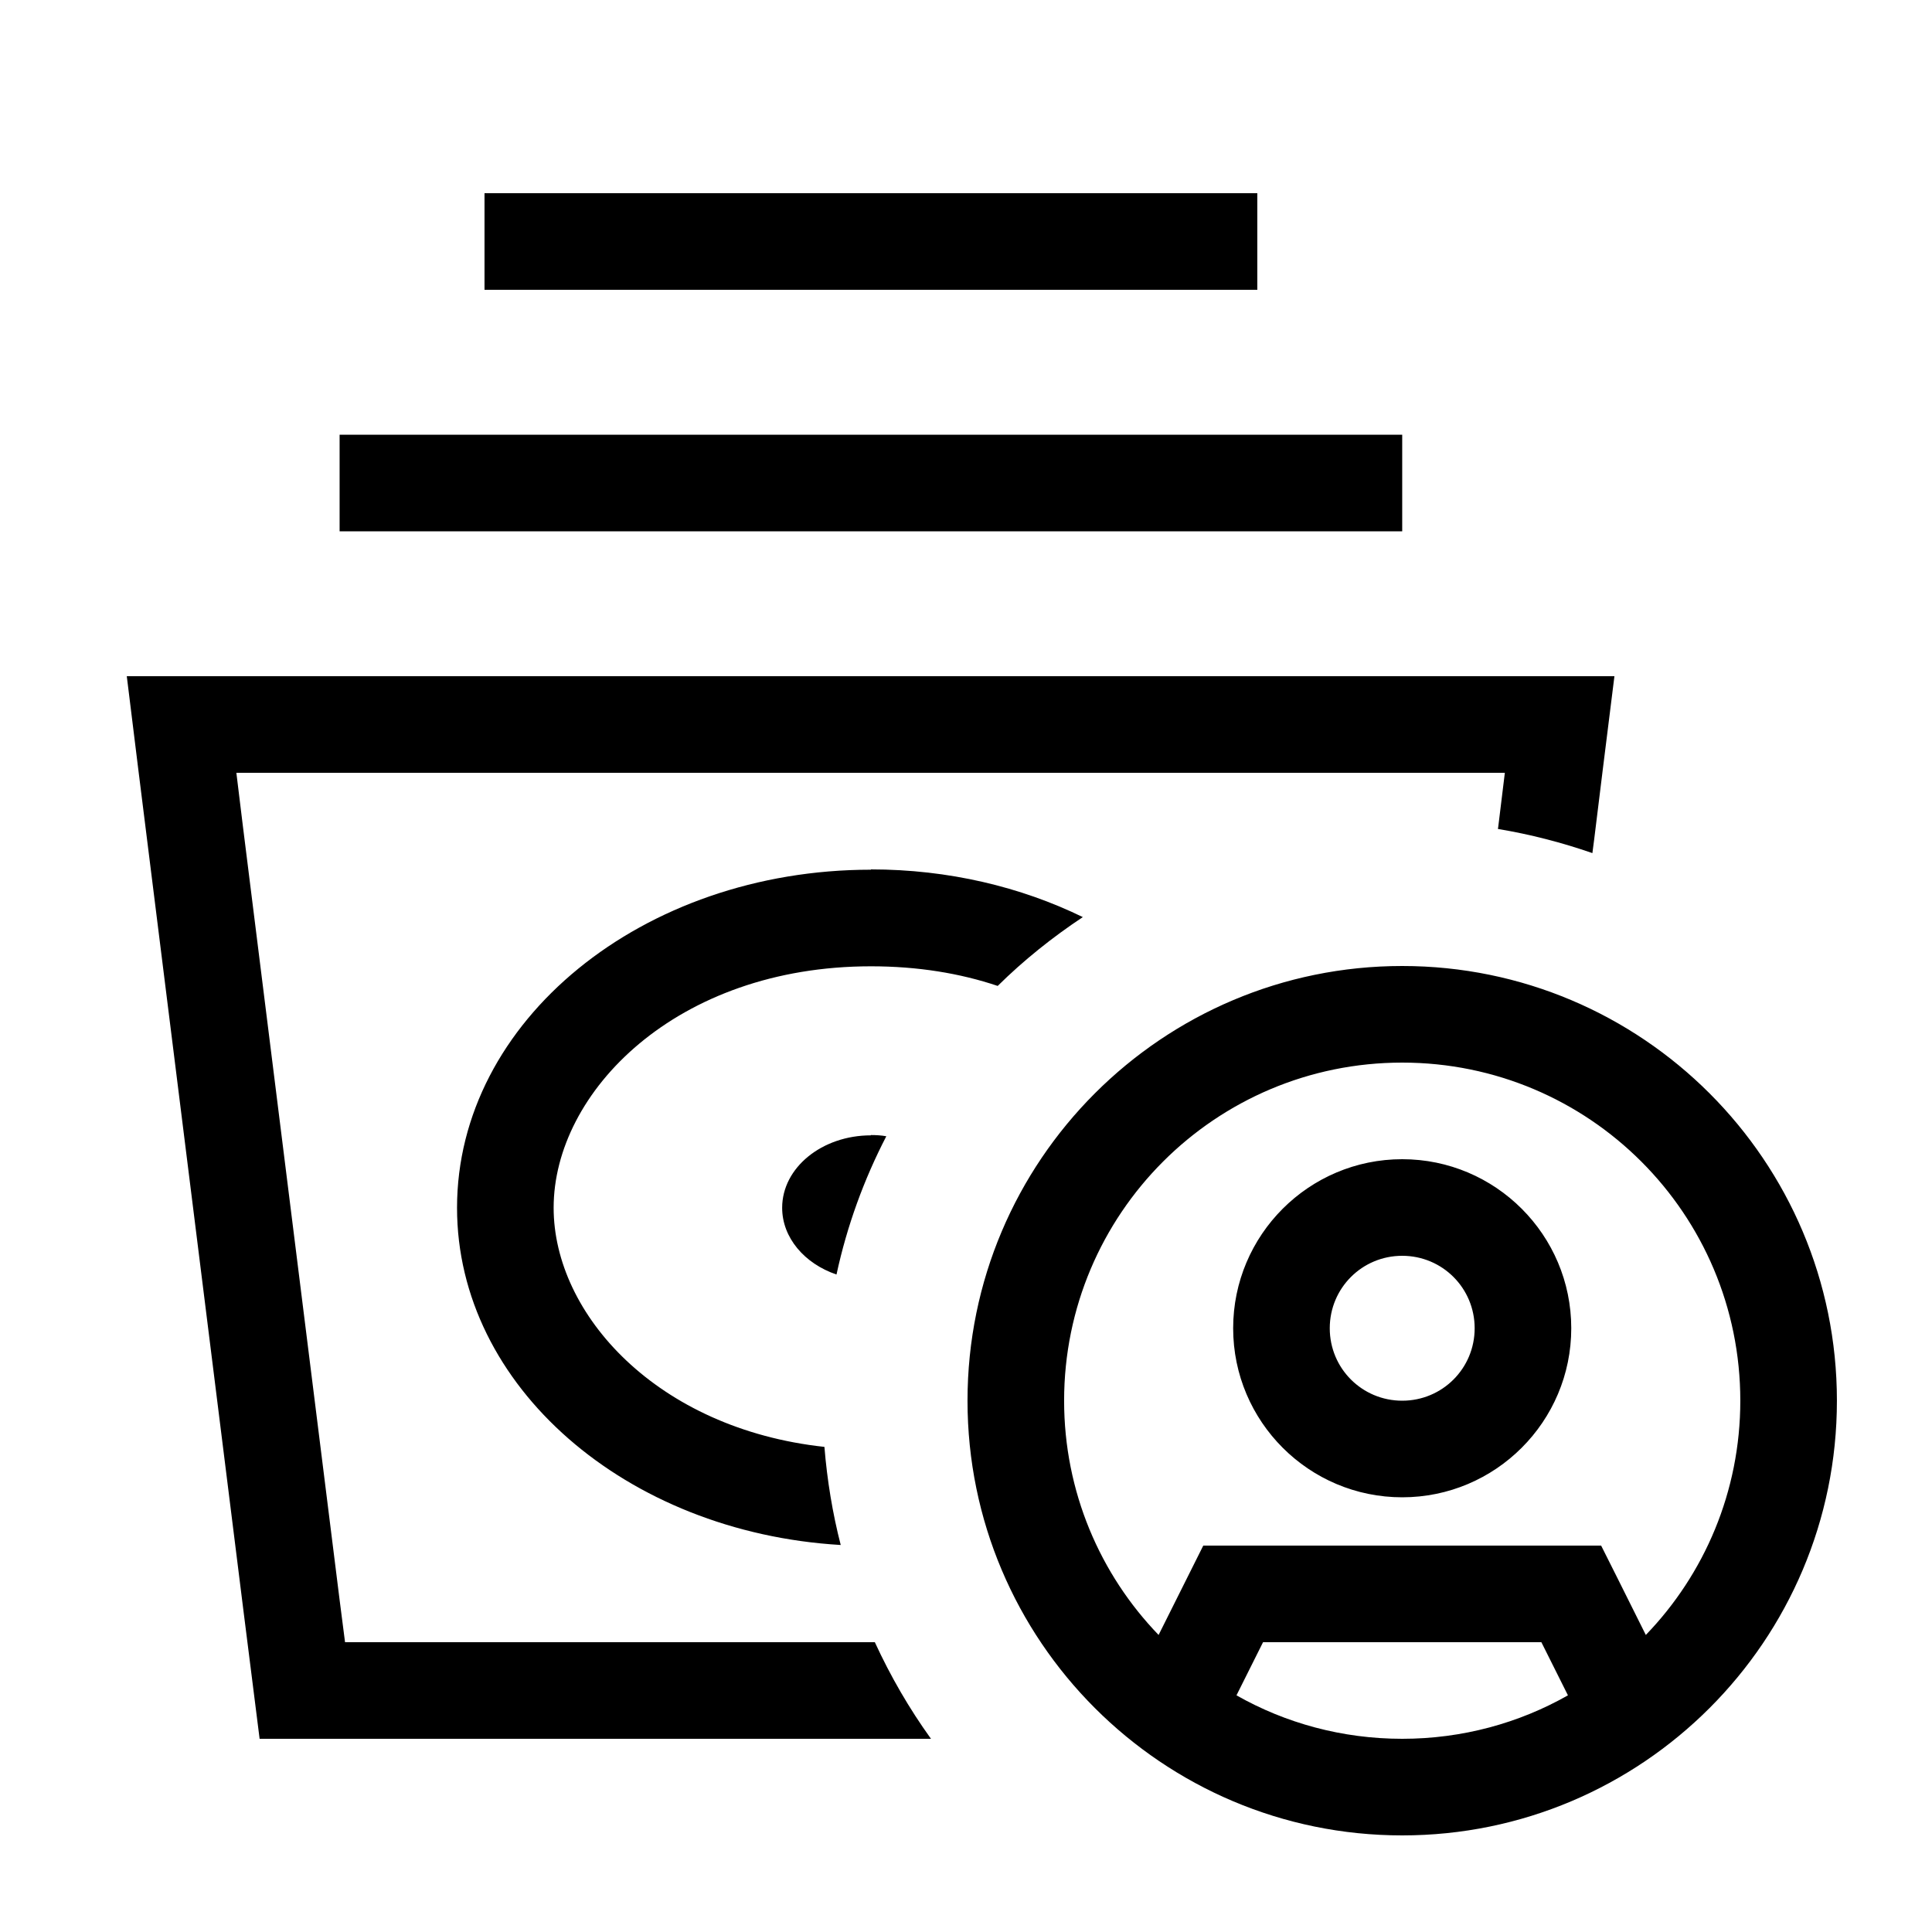 <svg xmlns="http://www.w3.org/2000/svg" viewBox="0 0 640 640"><!--! Font Awesome Pro 7.1.0 by @fontawesome - https://fontawesome.com License - https://fontawesome.com/license (Commercial License) Copyright 2025 Fonticons, Inc. --><path fill="currentColor" d="M160.5 64L416.5 64L416.5 96L160.5 96L160.5 64zM112.5 144L464.5 144L464.5 176L112.5 176L112.5 144zM42.1 224L534.8 224C531.9 247 529.7 265 528.1 278L527.5 282.6C517.4 279.1 507 276.4 496.2 274.6L496.3 274L498.5 256L78.3 256L80.5 274L112.5 530L114.3 544L289.8 544C295 555.3 301.2 566 308.4 576L86 576L80.7 534L48.7 278C47.1 265 44.8 247.1 42 224zM288.5 288C314.2 288 338.2 293.8 358.7 303.8C348.6 310.5 339.1 318.1 330.5 326.6C318 322.4 304 320.1 288.5 320.1C224.1 320.1 183.4 361.7 183.4 400.1C183.4 435.4 217.7 473.3 273.1 479.3C274 490.4 275.8 501.3 278.5 511.8C207.4 507.6 151.4 459.2 151.4 400.1C151.4 338.2 212.8 288.1 288.5 288.1zM288.5 376C290.2 376 292 376.1 293.6 376.4C286.2 390.7 280.6 406 277.1 422.2C266.5 418.6 259.1 410 259.1 400.1C259.1 386.8 272.3 376.1 288.5 376.1zM519.4 561.6L510.6 544L418.4 544L409.6 561.6C425.8 570.8 444.6 576 464.5 576C484.4 576 503.2 570.8 519.4 561.6zM545.2 541.6C564.6 521.5 576.5 494.1 576.5 464C576.5 402.1 526.4 352 464.5 352C402.6 352 352.5 402.1 352.5 464C352.5 494.1 364.4 521.5 383.8 541.6C391.7 525.7 396.7 515.9 398.6 512L530.4 512C532.4 515.9 537.3 525.8 545.2 541.6zM320.5 464C320.5 384.5 385 320 464.5 320C544 320 608.5 384.5 608.5 464C608.5 543.5 544 608 464.5 608C385 608 320.5 543.5 320.5 464zM464.5 464C477.8 464 488.5 453.3 488.5 440C488.5 426.7 477.8 416 464.5 416C451.2 416 440.5 426.7 440.5 440C440.5 453.3 451.2 464 464.5 464zM464.5 384C495.4 384 520.5 409.1 520.5 440C520.5 470.9 495.4 496 464.5 496C433.6 496 408.5 470.9 408.5 440C408.5 409.1 433.6 384 464.5 384z"/></svg>